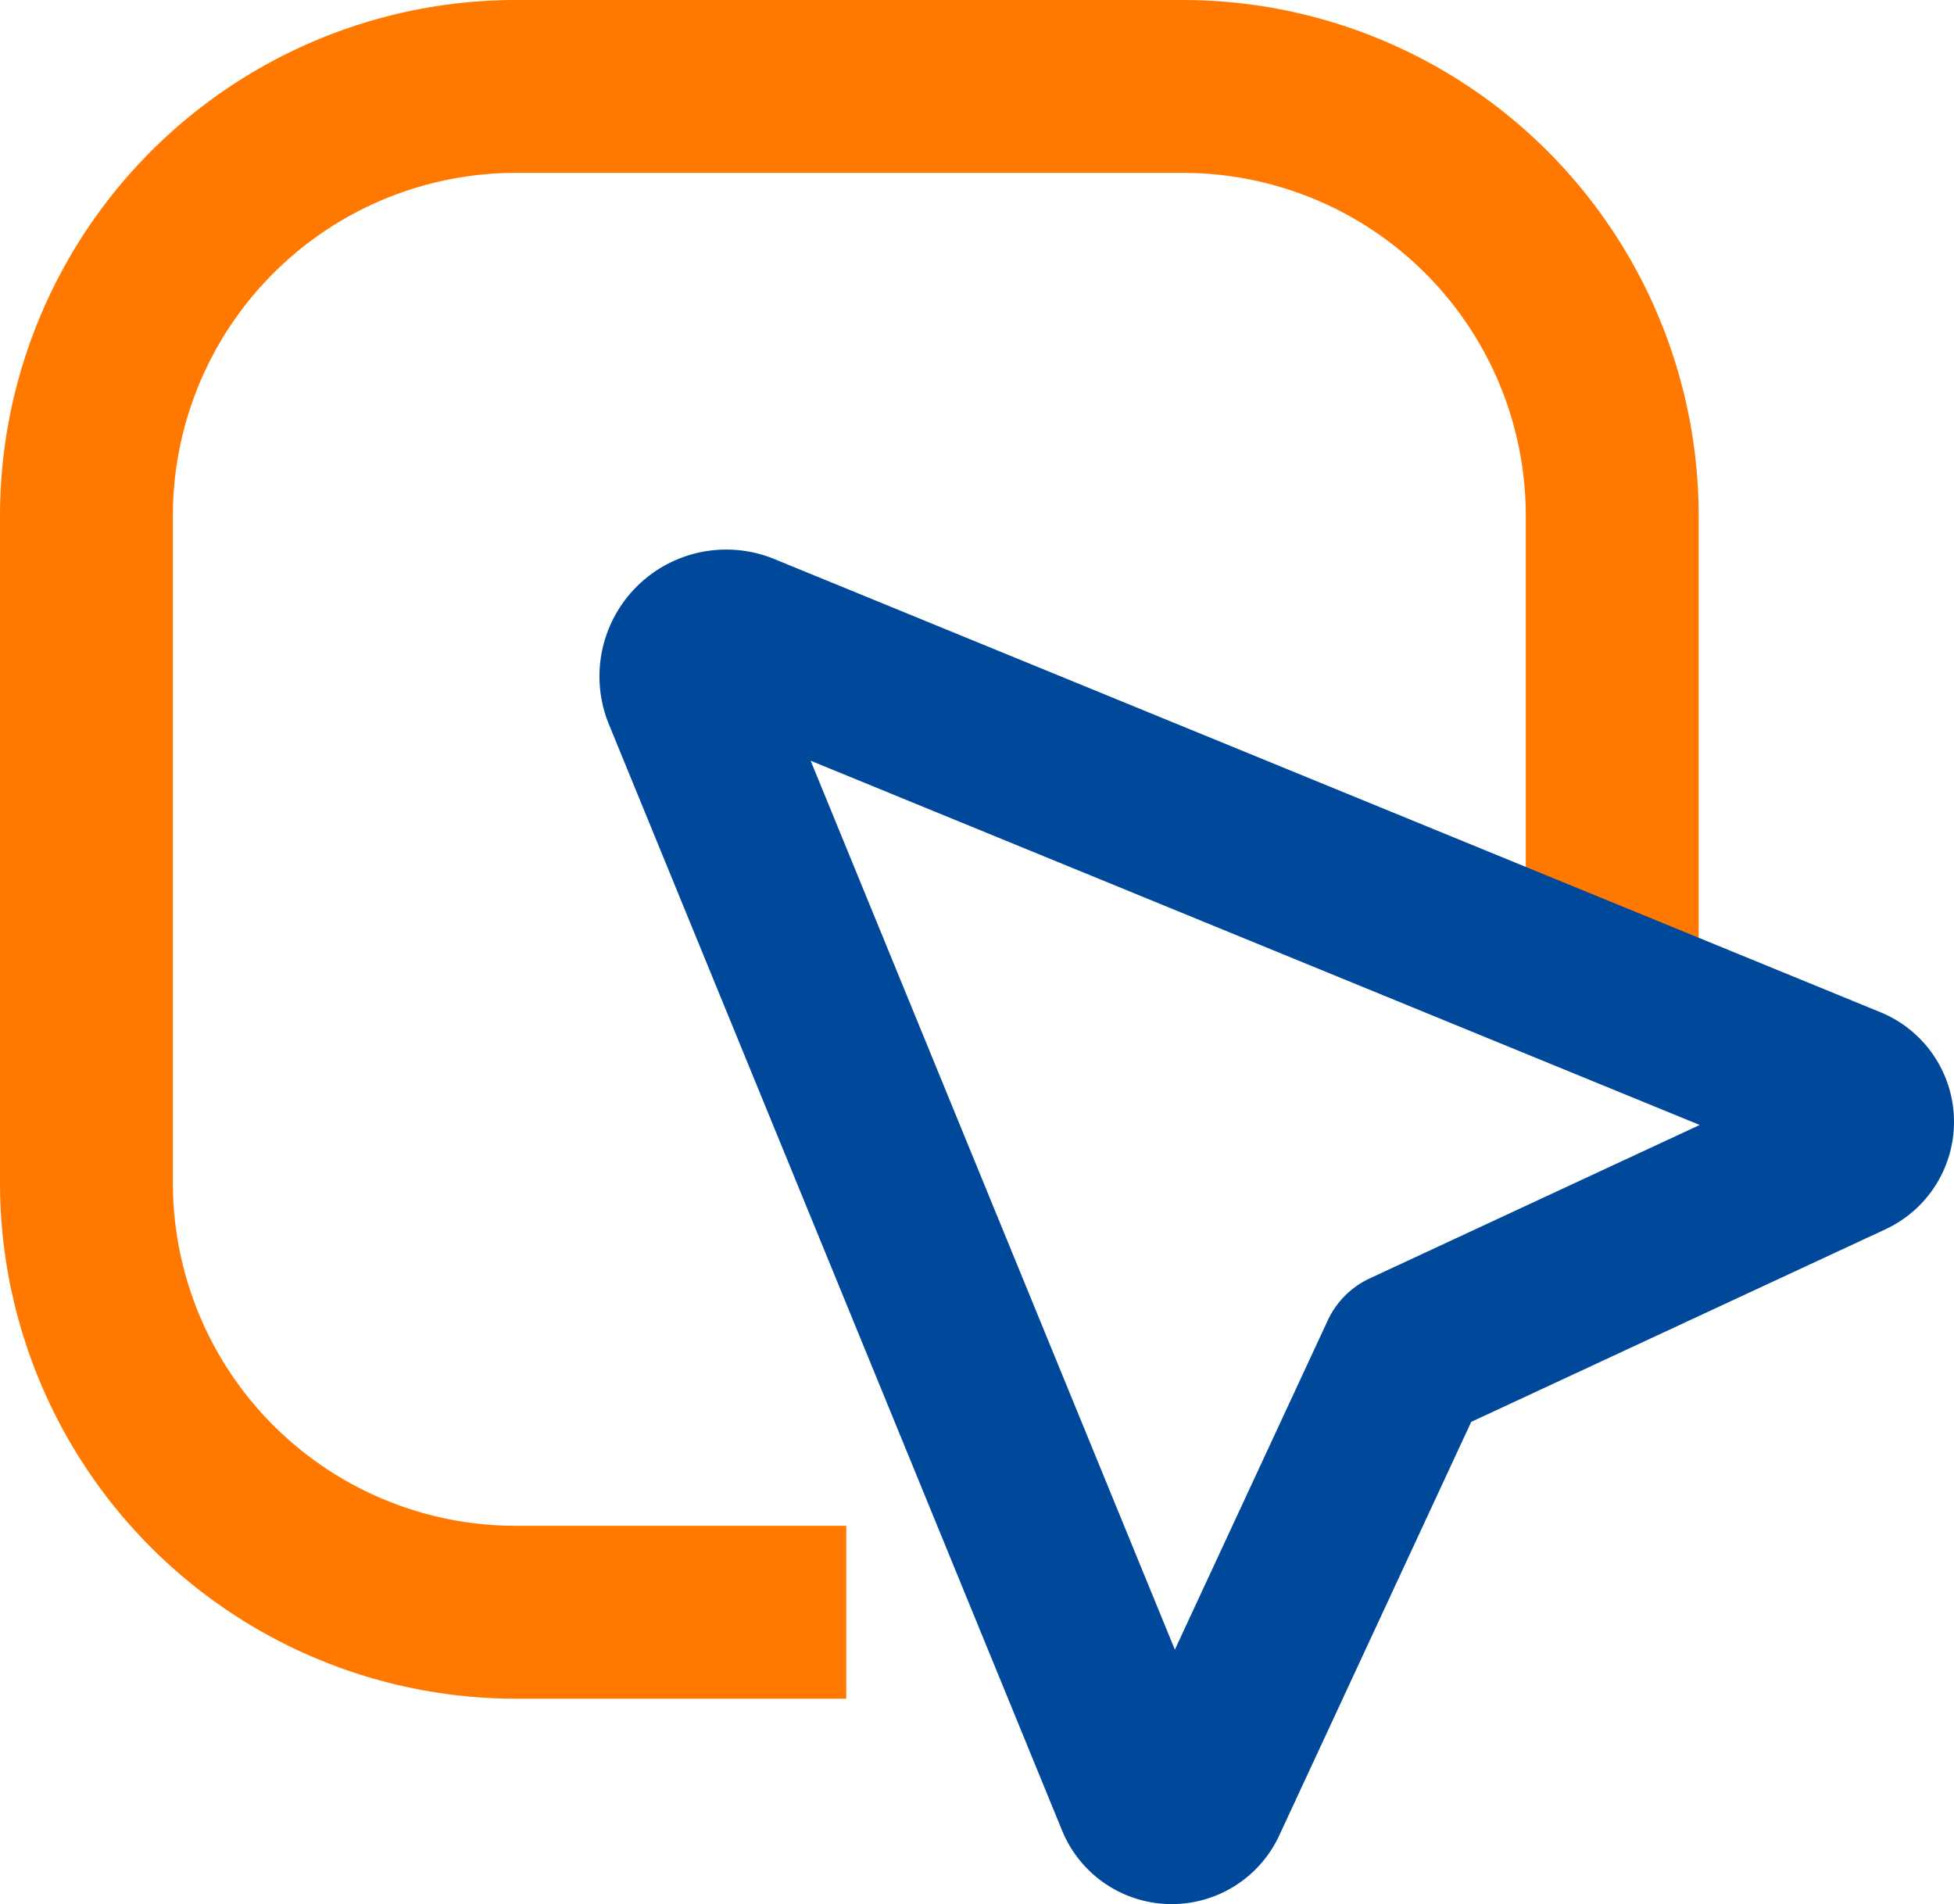 <?xml version="1.0" encoding="UTF-8"?>
<svg xmlns="http://www.w3.org/2000/svg" id="Groupe_83" data-name="Groupe 83" width="86.498" height="84.286" viewBox="0 0 86.498 84.286">
  <path id="Tracé_217" data-name="Tracé 217" d="M736.293,96.166H721.648A22.842,22.842,0,0,1,698.832,73.35V43.787a22.842,22.842,0,0,1,22.816-22.816h29.563a22.842,22.842,0,0,1,22.816,22.816V64.846h-7.653V43.787a15.18,15.18,0,0,0-15.163-15.163H721.648a15.18,15.18,0,0,0-15.163,15.163V73.35a15.18,15.18,0,0,0,15.163,15.163h14.645Z" transform="translate(-698.832 -20.971)" fill="#ff7900"></path>
  <path id="Tracé_218" data-name="Tracé 218" d="M783.108,134.965h-.121a5.243,5.243,0,0,1-4.733-3.255L758.193,82.744a5.612,5.612,0,0,1,7.32-7.32L814.48,95.486a5.244,5.244,0,0,1,.222,9.608l-18.337,8.525-8.5,18.311a5.244,5.244,0,0,1-4.756,3.036m2.228-6.158h0ZM767.123,84.353l16.123,39.35,6.768-14.576a3.833,3.833,0,0,1,1.858-1.859l14.607-6.791Zm-1.848-4.511h0l0,0Z" transform="translate(-731.238 -50.678)" fill="#00489a"></path>
</svg>
